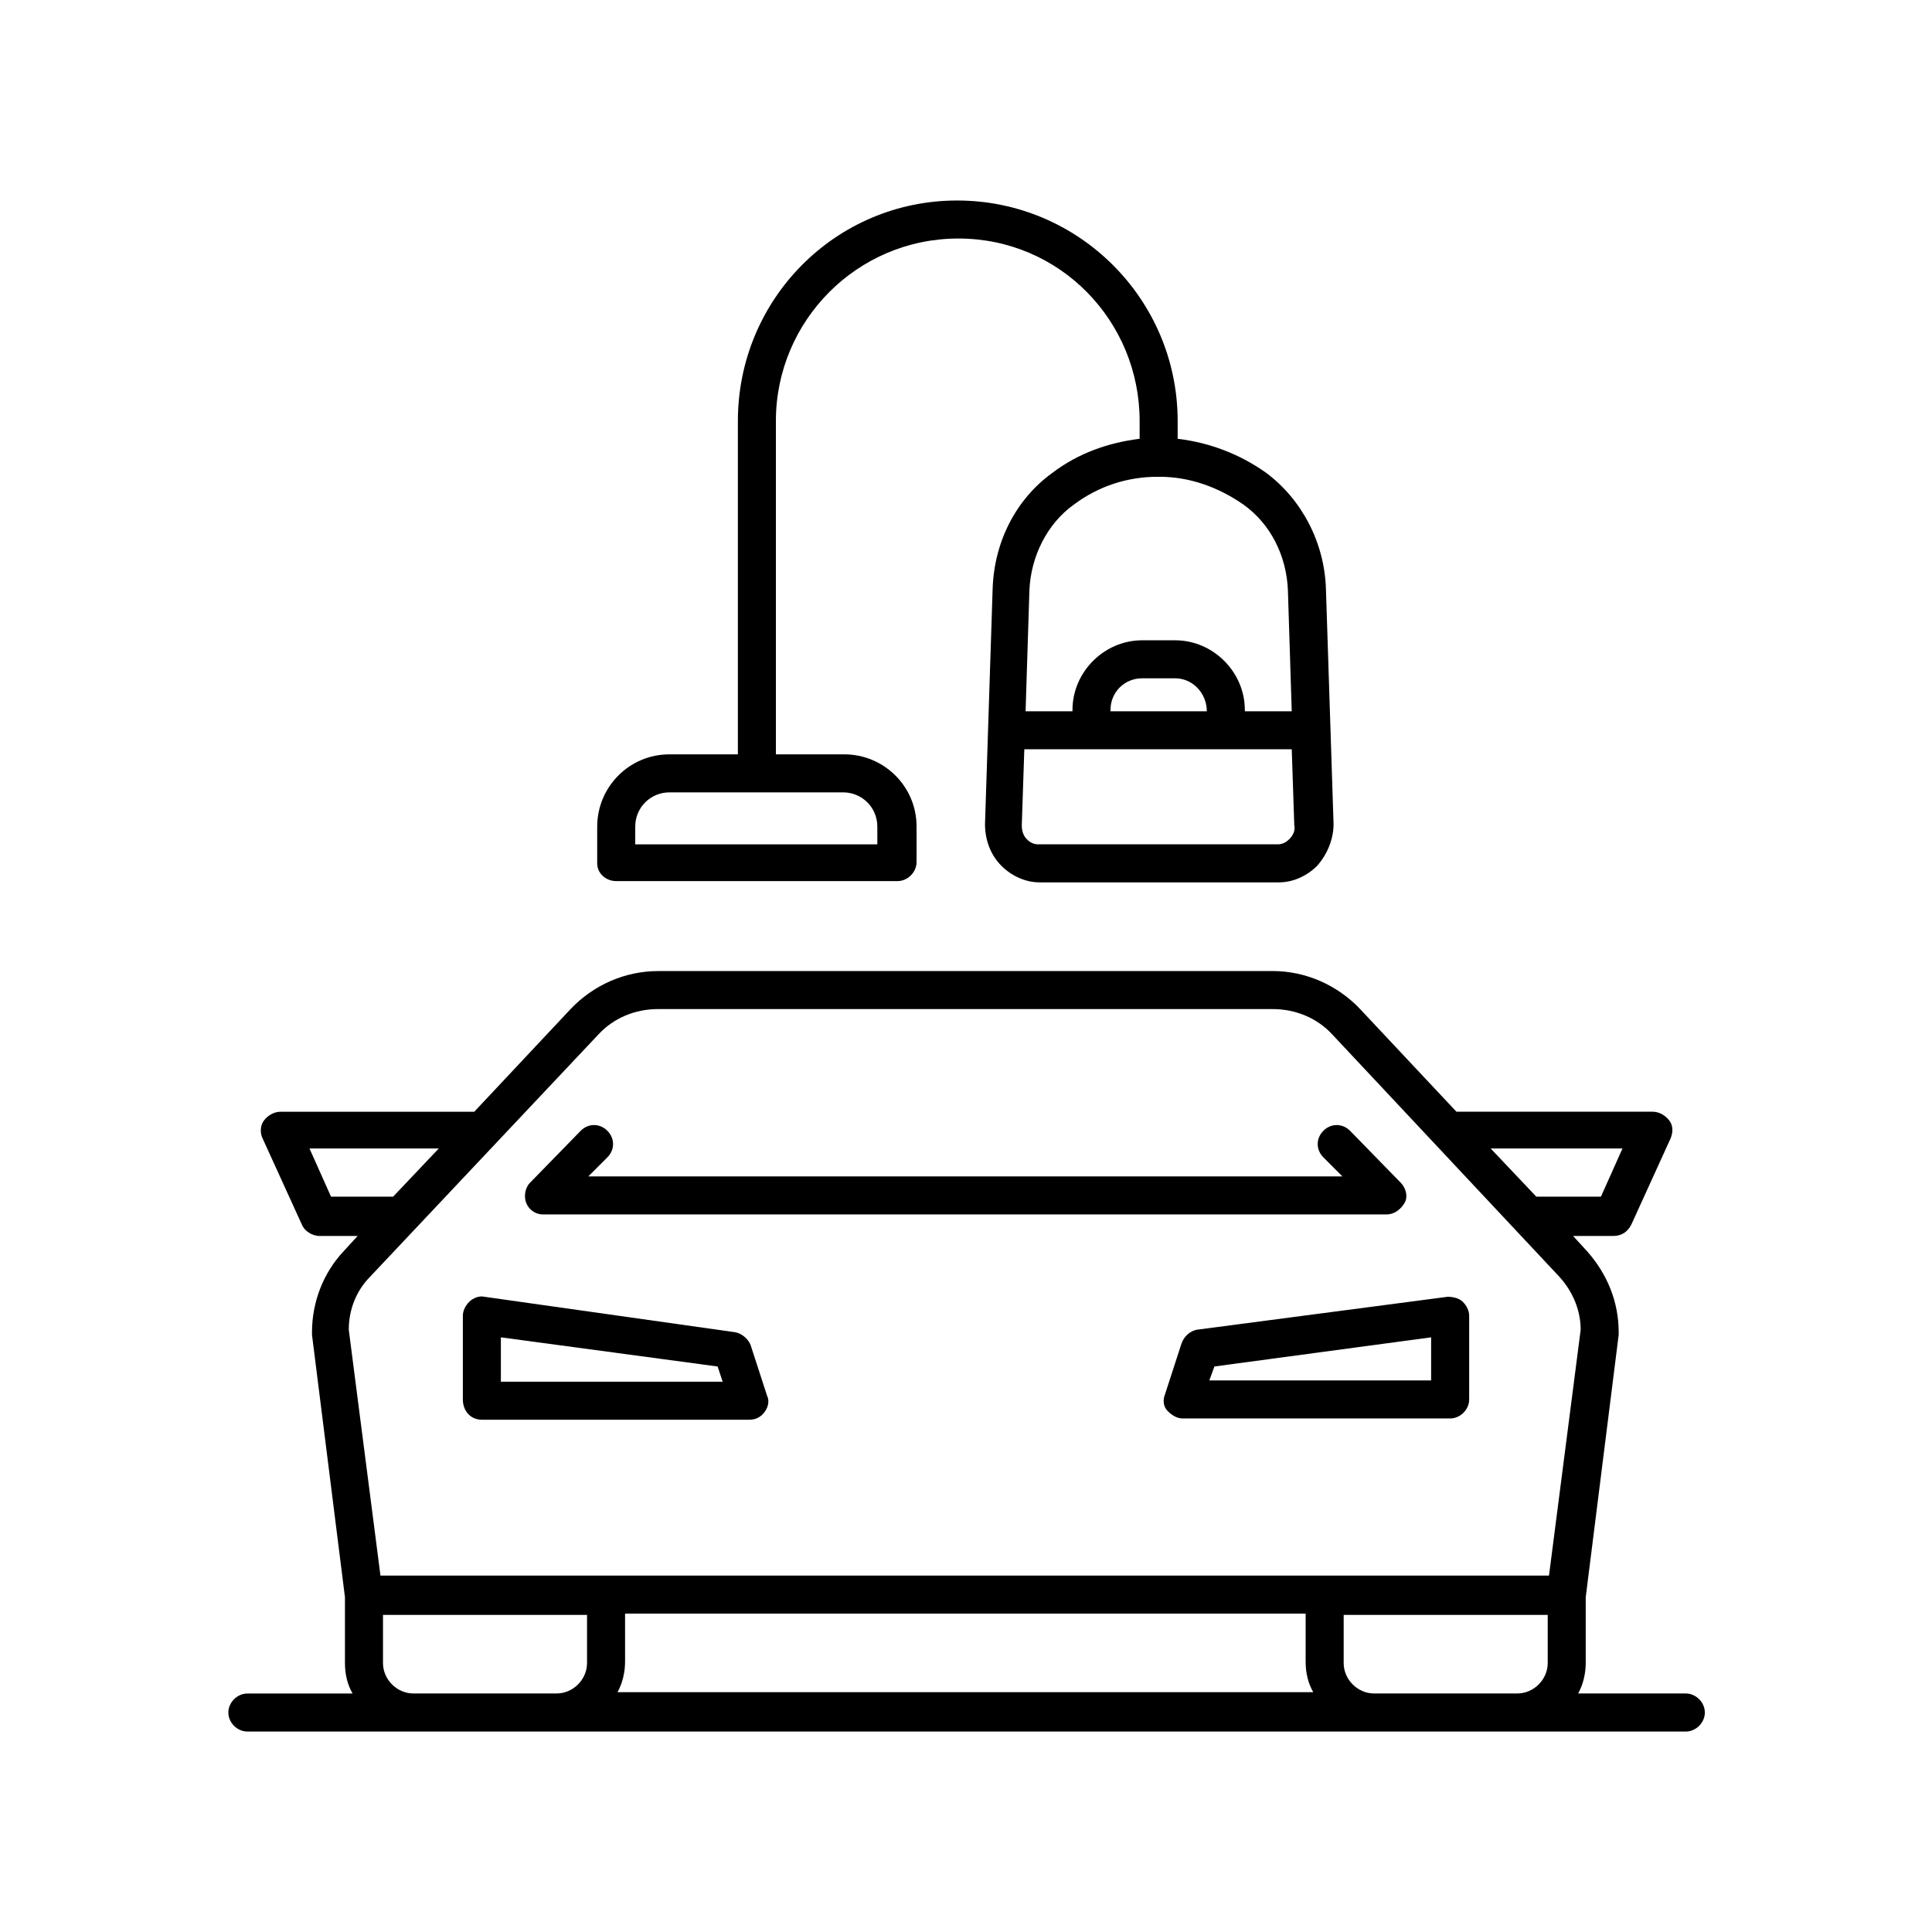 <?xml version="1.0" encoding="UTF-8"?>
<!-- Uploaded to: ICON Repo, www.svgrepo.com, Generator: ICON Repo Mixer Tools -->
<svg fill="#000000" width="800px" height="800px" version="1.1" viewBox="144 144 512 512" xmlns="http://www.w3.org/2000/svg">
 <g>
  <path d="m590.77 592.79h-28.551c1.344-2.352 2.016-5.375 2.016-8.062v-17.465l8.734-69.527v-0.672c0-8.062-3.023-15.449-8.398-21.496l-3.695-4.031h10.746c2.016 0 3.695-1.008 4.703-3.023l10.41-22.84c0.672-1.68 0.672-3.359-0.336-4.703-1.008-1.344-2.688-2.352-4.367-2.352h-52.059l-25.527-27.207c-6.047-6.383-14.441-10.078-23.176-10.078l-162.89 0.012c-8.734 0-17.129 3.695-23.176 10.078l-25.527 27.207-51.387-0.004c-1.68 0-3.359 1.008-4.367 2.352-1.008 1.344-1.008 3.359-0.336 4.703l10.41 22.84c0.672 1.68 2.688 3.023 4.703 3.023h10.078l-3.695 4.031c-5.375 5.711-8.398 13.434-8.398 21.496v0.672l8.734 69.527v17.465c0 3.023 0.672 5.711 2.016 8.062h-27.879c-2.688 0-5.039 2.352-5.039 5.039s2.352 5.039 5.039 5.039h381.21c2.688 0 5.039-2.352 5.039-5.039 0-2.695-2.352-5.047-5.039-5.047zm-16.793-144.43-5.711 12.762-17.129 0.004-12.09-12.762zm-342.25 12.766-5.711-12.762h34.258l-12.09 12.762zm10.41 21.16 60.457-64.152c4.031-4.367 9.742-6.719 15.785-6.719h162.9c6.047 0 11.754 2.352 15.785 6.719l60.121 64.152c3.695 4.031 5.711 9.07 5.711 14.105l-8.398 65.16h-309.67l-8.398-65.16c0.004-5.375 2.019-10.414 5.711-14.105zm67.512 89.34h180.36v12.762c0 3.023 0.672 5.711 2.016 8.062h-184.39c1.344-2.352 2.016-5.375 2.016-8.062zm-56.09 21.16c-4.367 0-8.062-3.695-8.062-8.062v-12.762h54.074v12.762c0 4.367-3.695 8.062-8.062 8.062zm254.59 0c-4.367 0-8.062-3.695-8.062-8.062v-12.762h54.074v12.762c0 4.367-3.695 8.062-8.062 8.062z"/>
  <path d="m271.7 520.24h70.871c1.68 0 3.023-0.672 4.031-2.016 1.008-1.344 1.344-3.023 0.672-4.367l-4.367-13.434c-0.672-1.68-2.352-3.023-4.031-3.359l-66.504-9.406c-1.344-0.336-3.023 0.336-4.031 1.344-1.008 1.008-1.68 2.352-1.68 3.695v22.168c0 3.023 2.016 5.375 5.039 5.375zm5.039-21.832 57.434 7.727 1.344 4.031-58.777-0.004z"/>
  <path d="m457.1 500.09-4.367 13.434c-0.672 1.68-0.336 3.359 0.672 4.367 1.008 1.008 2.352 2.016 4.031 2.016h70.871c2.688 0 5.039-2.352 5.039-5.039v-22.168c0-1.344-0.672-2.688-1.68-3.695-1.008-1.008-2.688-1.344-4.031-1.344l-66.504 8.734c-1.68 0.336-3.359 1.68-4.031 3.695zm8.73 6.043 57.434-7.727v11.418l-58.777 0.004z"/>
  <path d="m287.82 465.83h223.69c2.016 0 3.695-1.344 4.703-3.023 1.008-1.68 0.336-4.031-1.008-5.375l-13.434-13.77c-2.016-2.016-5.039-2.016-7.055 0s-2.016 5.039 0 7.055l5.039 5.039h-199.84l5.039-5.039c2.016-2.016 2.016-5.039 0-7.055s-5.039-2.016-7.055 0l-13.434 13.77c-1.344 1.344-1.68 3.695-1.008 5.375 0.668 1.68 2.348 3.023 4.363 3.023z"/>
  <path d="m307.3 377.5h74.562c2.688 0 5.039-2.352 5.039-5.039v-9.406c0-10.746-8.734-19.145-19.145-19.145h-18.137v-88.332c0-26.535 21.496-48.367 48.367-48.367 26.867 0 48.027 21.832 48.027 48.367v4.703c-8.062 1.008-16.121 3.695-23.176 9.07-9.742 7.055-15.449 18.473-15.785 30.898l-2.016 62.137c0 4.031 1.344 8.062 4.367 11.082 2.688 2.688 6.383 4.367 10.078 4.367h63.48c3.695 0 7.391-1.68 10.078-4.367 2.688-3.023 4.367-7.055 4.367-11.082l-2.016-62.137c-0.336-12.426-6.383-23.848-15.785-30.898-7.055-5.039-15.113-8.062-23.512-9.07l-0.004-4.703c0-32.242-26.199-58.441-58.441-58.441-32.246 0-58.105 26.195-58.105 58.441v88.336h-18.137c-10.746 0-19.145 8.734-19.145 19.145v9.742c-0.004 2.684 2.348 4.699 5.035 4.699zm178.35-11.086c-0.672 0.672-1.68 1.344-3.023 1.344h-63.477c-1.008 0-2.016-0.336-3.023-1.344-1.008-1.008-1.344-2.352-1.344-3.695l0.672-20.152h70.871l0.672 20.152c0.332 1.344-0.34 2.688-1.348 3.695zm-21.832-33.922h-25.527v-0.336c0-4.703 3.695-8.398 8.398-8.398h8.734c4.703 0 8.395 4.031 8.395 8.734zm21.496-31.906 1.008 31.906h-12.426v-0.336c0-10.078-8.398-18.473-18.473-18.473h-8.734c-10.078 0-18.473 8.398-18.473 18.473v0.336h-12.426l1.008-31.906c0.336-9.07 4.703-17.801 11.754-22.84 6.719-5.039 14.441-7.391 22.168-7.391h0.336 0.336c7.727 0 15.449 2.688 22.168 7.391 7.055 5.035 11.418 13.434 11.754 22.84zm-172.97 62.469c0-5.039 4.031-9.07 9.07-9.07h46.016c5.039 0 9.07 4.031 9.07 9.07v4.703h-64.156z"/>
 </g>
</svg>